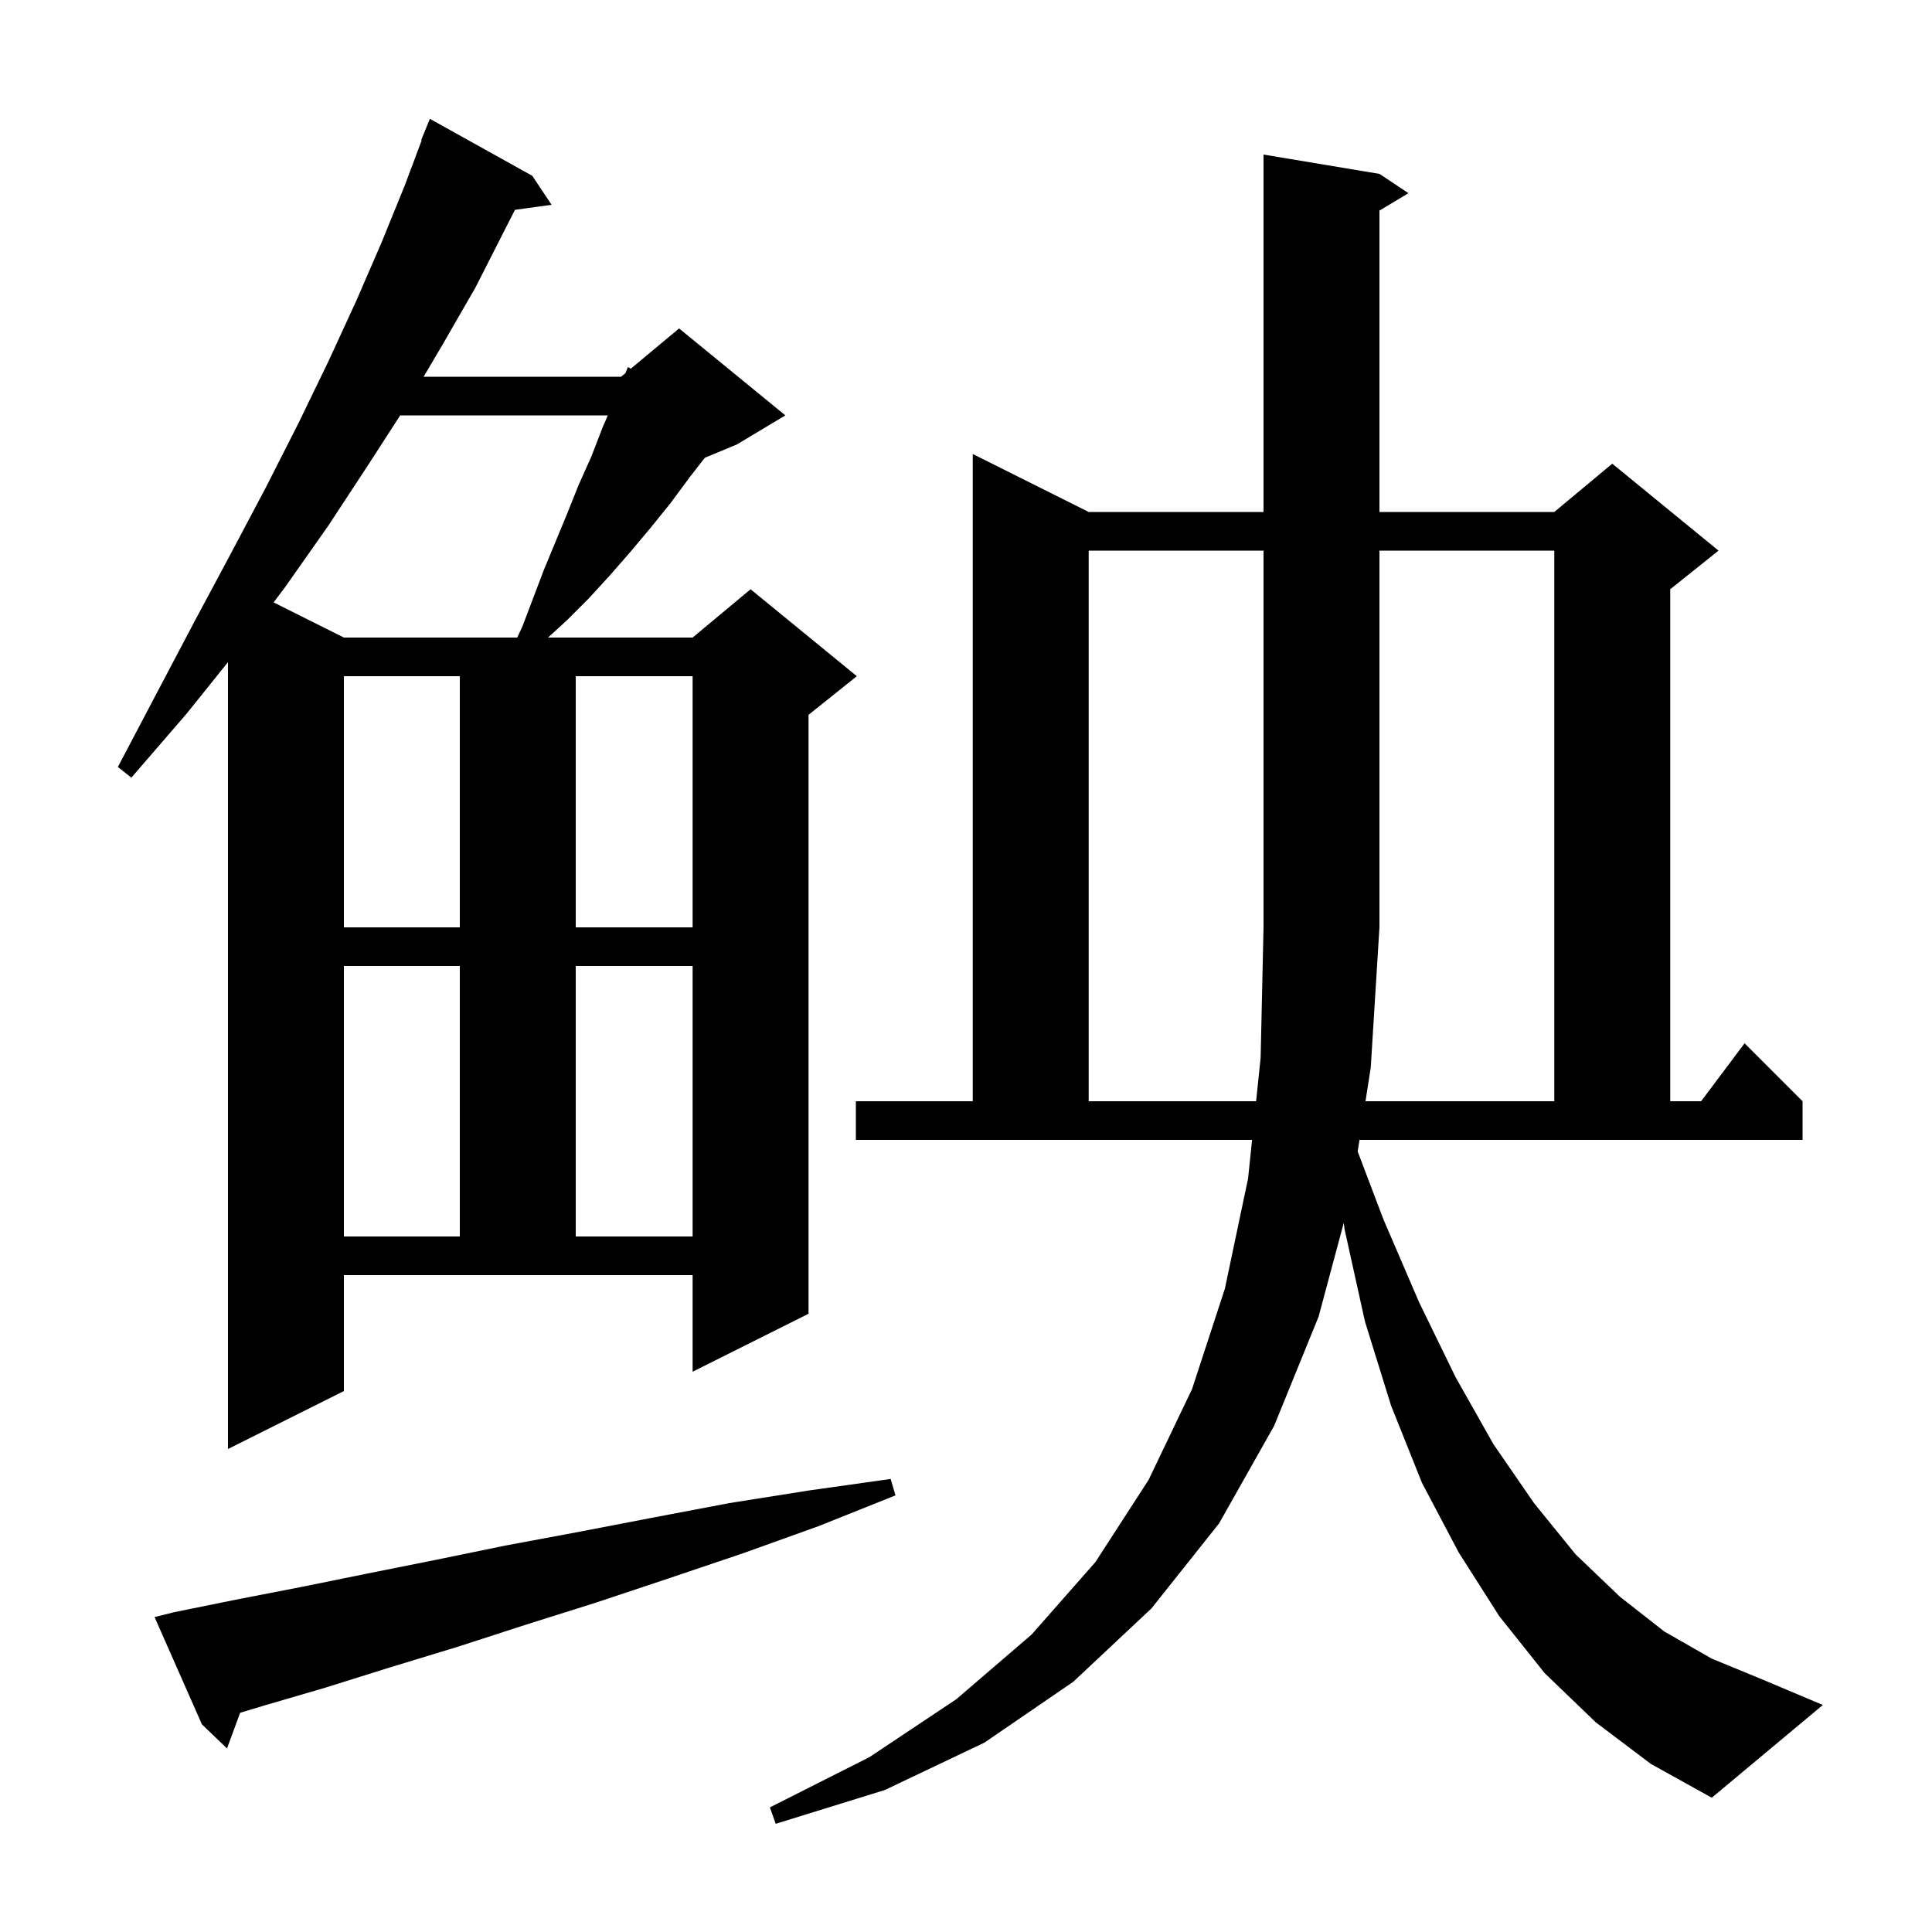 <svg xmlns="http://www.w3.org/2000/svg" xmlns:xlink="http://www.w3.org/1999/xlink" version="1.1" baseProfile="full" viewBox="0 0 200 200" width="200" height="200"><g fill="currentColor"><path d="M 140.547 119.199 L 143.2 126.2 L 146.9 134.8 L 150.7 142.6 L 154.6 149.5 L 158.8 155.6 L 163.1 160.9 L 167.7 165.3 L 172.3 168.9 L 177.2 171.7 L 182.3 173.8 L 188.7 176.5 L 177.2 186.1 L 170.9 182.6 L 165.2 178.3 L 159.9 173.2 L 155.2 167.3 L 151.0 160.7 L 147.2 153.5 L 144.0 145.5 L 141.3 136.8 L 139.2 127.3 L 139.103 126.596 L 136.5 136.3 L 131.9 147.6 L 126.2 157.7 L 119.2 166.5 L 111.1 174.1 L 101.9 180.4 L 91.6 185.3 L 80.3 188.8 L 79.7 187.1 L 90.0 181.9 L 99.0 175.9 L 106.8 169.2 L 113.4 161.7 L 118.9 153.2 L 123.4 143.8 L 126.8 133.4 L 129.2 122.0 L 129.616 118.0 L 88.6 118.0 L 88.6 114.0 L 100.7 114.0 L 100.7 47.0 L 112.7 53.0 L 130.8 53.0 L 130.8 16.0 L 142.8 18.0 L 145.8 20.0 L 142.8 21.8 L 142.8 53.0 L 160.9 53.0 L 166.9 48.0 L 177.9 57.0 L 172.9 61.0 L 172.9 114.0 L 176.1 114.0 L 180.6 108.0 L 186.6 114.0 L 186.6 118.0 L 140.733 118.0 Z M 18.0 166.9 L 24.4 165.6 L 31.1 164.3 L 38.0 162.9 L 45.0 161.5 L 52.3 160.0 L 59.8 158.6 L 67.6 157.1 L 75.5 155.6 L 83.7 154.3 L 92.2 153.1 L 92.7 154.8 L 84.7 158.0 L 76.9 160.8 L 69.2 163.4 L 61.7 165.9 L 54.4 168.2 L 47.3 170.5 L 40.4 172.6 L 33.7 174.7 L 27.2 176.6 L 24.858 177.306 L 23.5 181.0 L 20.9 178.5 L 16.0 167.4 Z M 35.6 144.0 L 23.6 150.0 L 23.6 68.545 L 19.3 73.9 L 13.6 80.5 L 12.2 79.4 L 16.2 71.8 L 20.1 64.4 L 23.9 57.3 L 27.5 50.5 L 30.9 43.8 L 34.0 37.4 L 36.9 31.1 L 39.5 25.1 L 41.9 19.2 L 43.656 14.518 L 43.6 14.5 L 44.5 12.3 L 55.1 18.2 L 57.1 21.2 L 53.308 21.723 L 52.2 23.9 L 49.2 29.8 L 45.8 35.7 L 43.852 39.0 L 64.3 39.0 L 64.744 38.63 L 65.0 38.0 L 65.299 38.168 L 70.3 34.0 L 81.3 43.0 L 76.3 46.0 L 72.963 47.39 L 71.4 49.4 L 69.4 52.1 L 67.3 54.7 L 65.2 57.2 L 63.1 59.6 L 60.9 62.0 L 58.7 64.2 L 56.729 66.0 L 71.7 66.0 L 77.7 61.0 L 88.7 70.0 L 83.7 74.0 L 83.7 136.0 L 71.7 142.0 L 71.7 132.0 L 35.6 132.0 Z M 35.6 100.0 L 35.6 128.0 L 47.6 128.0 L 47.6 100.0 Z M 59.6 100.0 L 59.6 128.0 L 71.7 128.0 L 71.7 100.0 Z M 141.356 114.0 L 160.9 114.0 L 160.9 57.0 L 142.8 57.0 L 142.8 96.0 L 141.9 110.5 Z M 35.6 70.0 L 35.6 96.0 L 47.6 96.0 L 47.6 70.0 Z M 59.6 70.0 L 59.6 96.0 L 71.7 96.0 L 71.7 70.0 Z M 41.426 43.0 L 38.2 48.0 L 34.0 54.4 L 29.5 60.8 L 28.323 62.361 L 35.6 66.0 L 53.546 66.0 L 54.1 64.8 L 56.3 59.0 L 58.7 53.2 L 59.9 50.2 L 61.2 47.3 L 62.4 44.2 L 62.92 43.0 Z M 112.7 57.0 L 112.7 114.0 L 130.032 114.0 L 130.5 109.5 L 130.8 96.0 L 130.8 57.0 Z "/></g></svg>